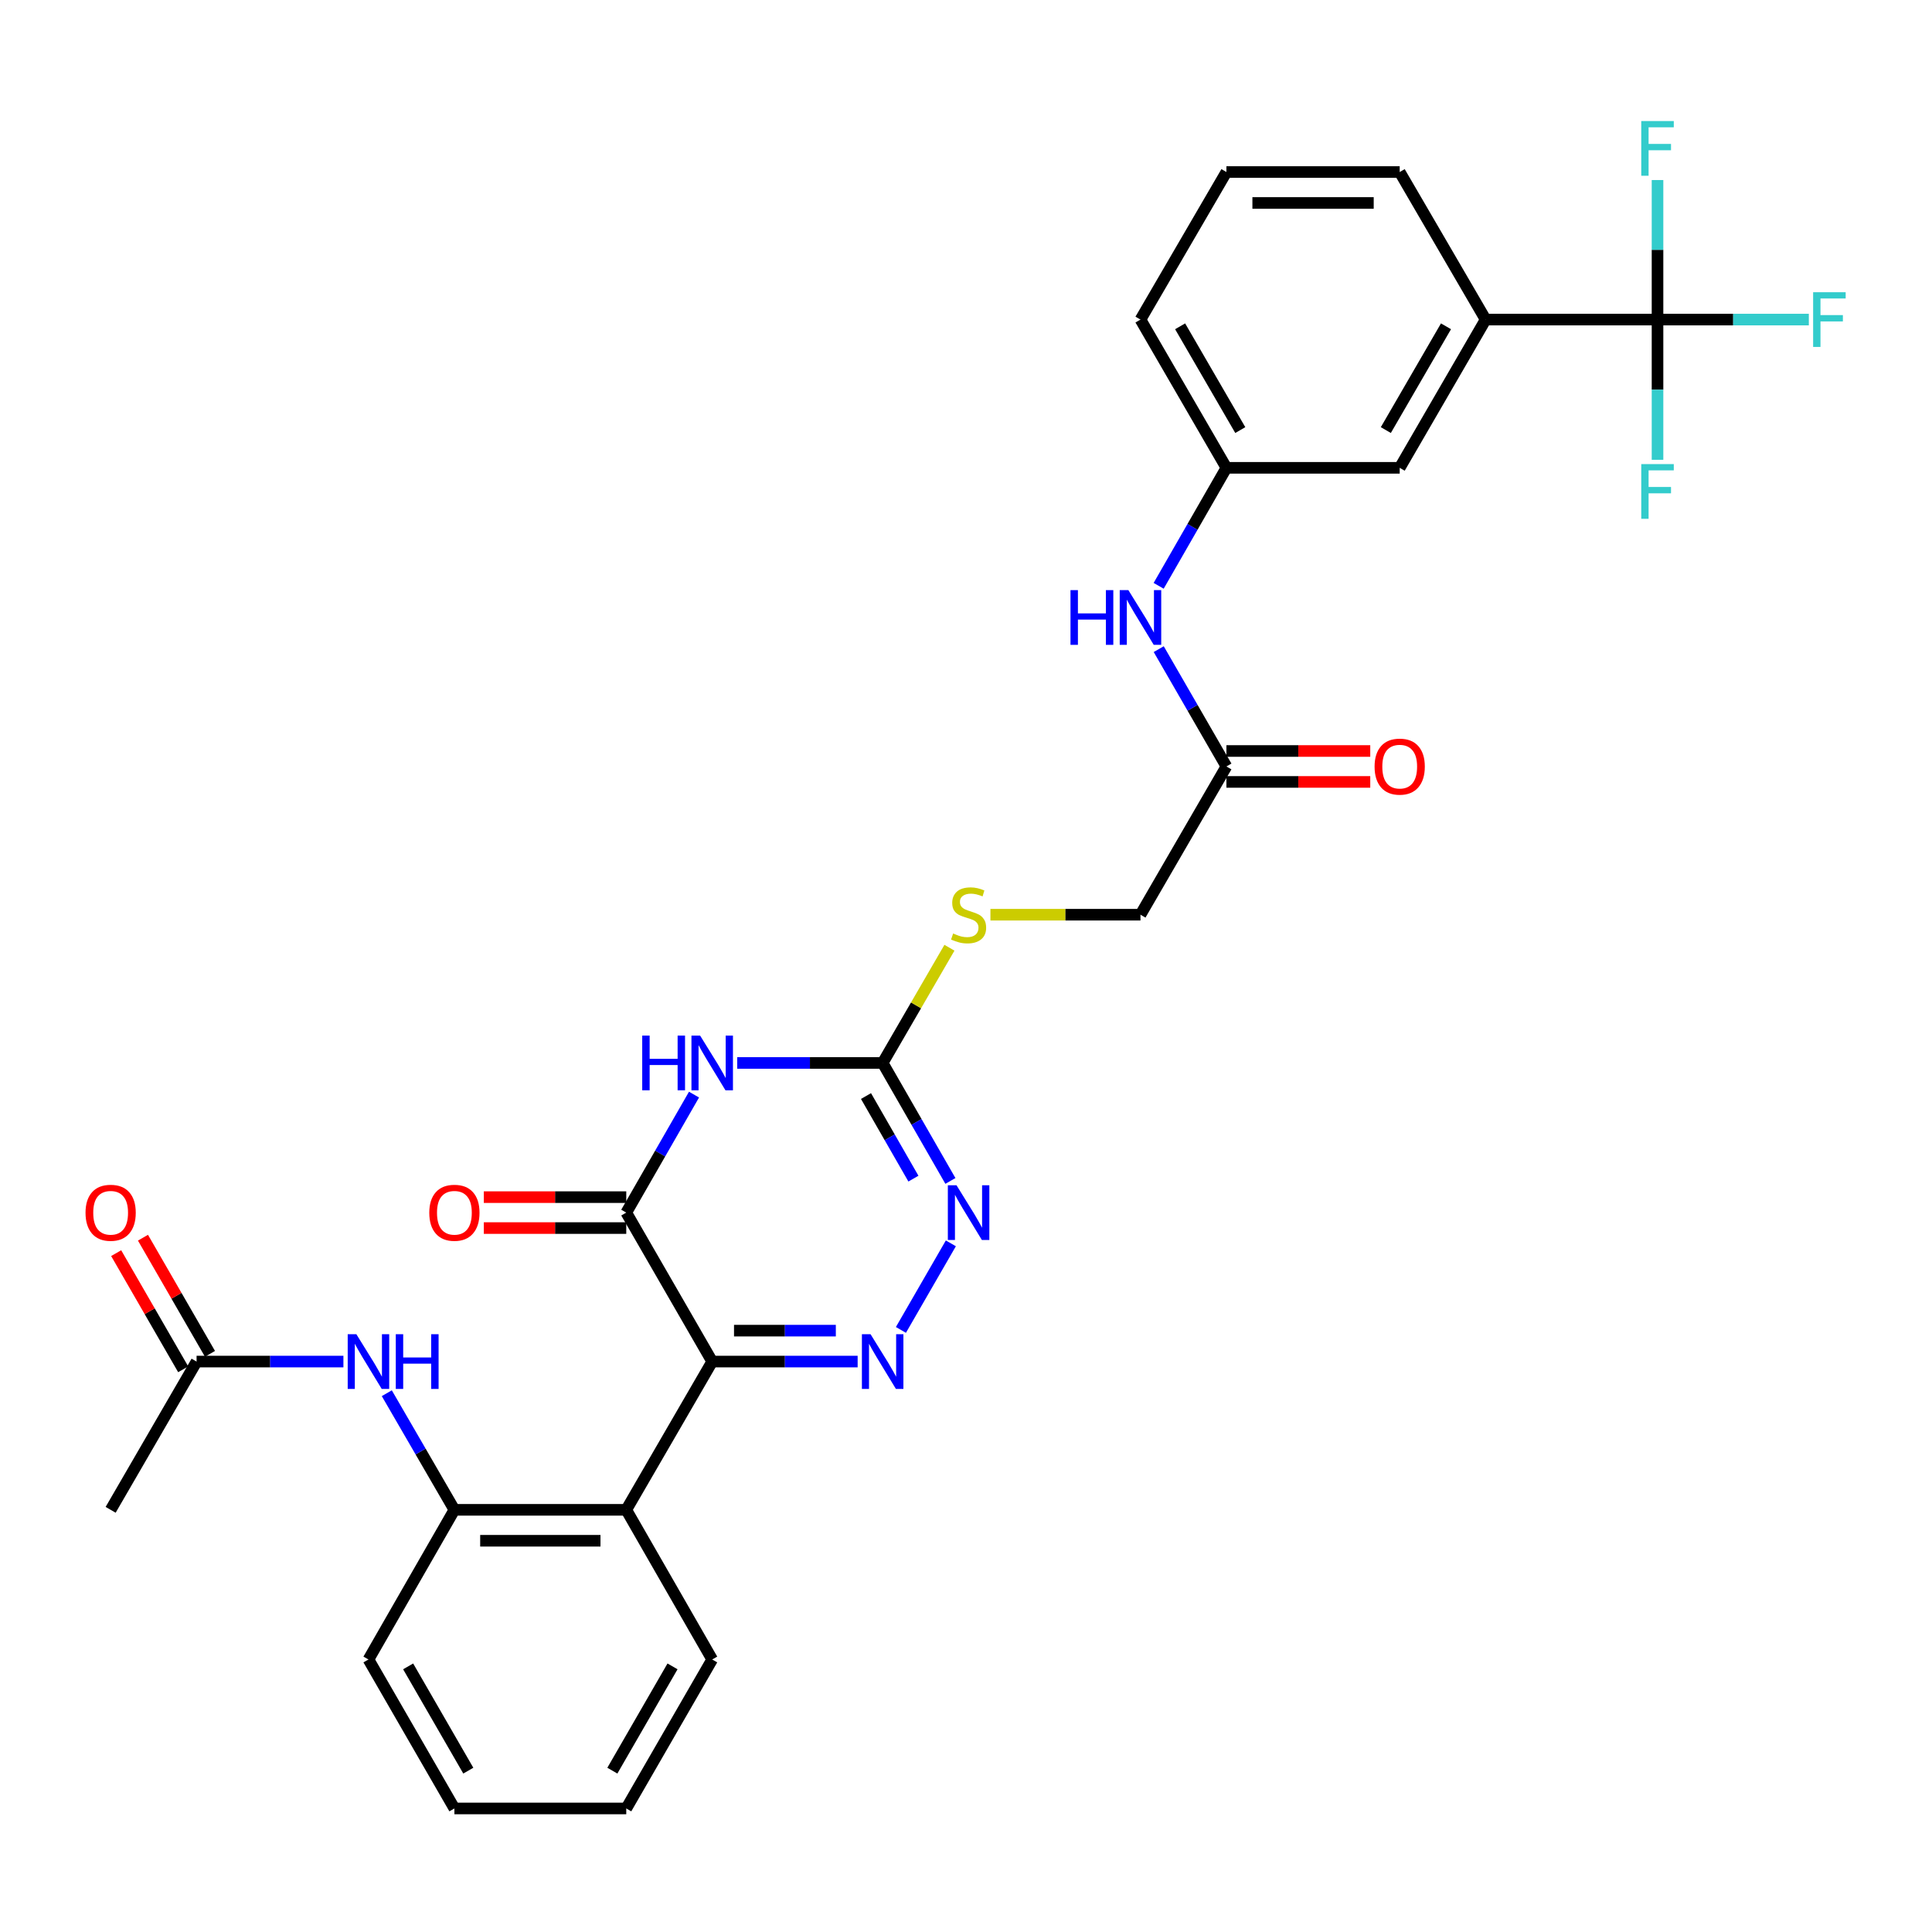 <?xml version='1.0' encoding='iso-8859-1'?>
<svg version='1.1' baseProfile='full'
              xmlns='http://www.w3.org/2000/svg'
                      xmlns:rdkit='http://www.rdkit.org/xml'
                      xmlns:xlink='http://www.w3.org/1999/xlink'
                  xml:space='preserve'
width='1000px' height='1000px' viewBox='0 0 1000 1000'>
<!-- END OF HEADER -->
<rect style='opacity:1.0;fill:#FFFFFF;stroke:none' width='1000' height='1000' x='0' y='0'> </rect>
<path class='bond-0' d='M 368.634,704.749 L 406.274,704.749' style='fill:none;fill-rule:evenodd;stroke:#000000;stroke-width:6px;stroke-linecap:butt;stroke-linejoin:miter;stroke-opacity:1' />
<path class='bond-0' d='M 406.274,704.749 L 443.915,704.749' style='fill:none;fill-rule:evenodd;stroke:#0000FF;stroke-width:6px;stroke-linecap:butt;stroke-linejoin:miter;stroke-opacity:1' />
<path class='bond-0' d='M 379.926,688.739 L 406.274,688.739' style='fill:none;fill-rule:evenodd;stroke:#000000;stroke-width:6px;stroke-linecap:butt;stroke-linejoin:miter;stroke-opacity:1' />
<path class='bond-0' d='M 406.274,688.739 L 432.623,688.739' style='fill:none;fill-rule:evenodd;stroke:#0000FF;stroke-width:6px;stroke-linecap:butt;stroke-linejoin:miter;stroke-opacity:1' />
<path class='bond-2' d='M 368.634,704.749 L 324.152,627.641' style='fill:none;fill-rule:evenodd;stroke:#000000;stroke-width:6px;stroke-linecap:butt;stroke-linejoin:miter;stroke-opacity:1' />
<path class='bond-5' d='M 368.634,704.749 L 324.152,781.483' style='fill:none;fill-rule:evenodd;stroke:#000000;stroke-width:6px;stroke-linecap:butt;stroke-linejoin:miter;stroke-opacity:1' />
<path class='bond-4' d='M 466.313,688.364 L 492.163,643.554' style='fill:none;fill-rule:evenodd;stroke:#0000FF;stroke-width:6px;stroke-linecap:butt;stroke-linejoin:miter;stroke-opacity:1' />
<path class='bond-1' d='M 359.221,566.571 L 341.686,597.106' style='fill:none;fill-rule:evenodd;stroke:#0000FF;stroke-width:6px;stroke-linecap:butt;stroke-linejoin:miter;stroke-opacity:1' />
<path class='bond-1' d='M 341.686,597.106 L 324.152,627.641' style='fill:none;fill-rule:evenodd;stroke:#000000;stroke-width:6px;stroke-linecap:butt;stroke-linejoin:miter;stroke-opacity:1' />
<path class='bond-3' d='M 381.58,550.177 L 419.22,550.177' style='fill:none;fill-rule:evenodd;stroke:#0000FF;stroke-width:6px;stroke-linecap:butt;stroke-linejoin:miter;stroke-opacity:1' />
<path class='bond-3' d='M 419.22,550.177 L 456.86,550.177' style='fill:none;fill-rule:evenodd;stroke:#000000;stroke-width:6px;stroke-linecap:butt;stroke-linejoin:miter;stroke-opacity:1' />
<path class='bond-14' d='M 324.152,619.636 L 287.286,619.636' style='fill:none;fill-rule:evenodd;stroke:#000000;stroke-width:6px;stroke-linecap:butt;stroke-linejoin:miter;stroke-opacity:1' />
<path class='bond-14' d='M 287.286,619.636 L 250.42,619.636' style='fill:none;fill-rule:evenodd;stroke:#FF0000;stroke-width:6px;stroke-linecap:butt;stroke-linejoin:miter;stroke-opacity:1' />
<path class='bond-14' d='M 324.152,635.646 L 287.286,635.646' style='fill:none;fill-rule:evenodd;stroke:#000000;stroke-width:6px;stroke-linecap:butt;stroke-linejoin:miter;stroke-opacity:1' />
<path class='bond-14' d='M 287.286,635.646 L 250.42,635.646' style='fill:none;fill-rule:evenodd;stroke:#FF0000;stroke-width:6px;stroke-linecap:butt;stroke-linejoin:miter;stroke-opacity:1' />
<path class='bond-13' d='M 456.86,550.177 L 474.145,520.363' style='fill:none;fill-rule:evenodd;stroke:#000000;stroke-width:6px;stroke-linecap:butt;stroke-linejoin:miter;stroke-opacity:1' />
<path class='bond-13' d='M 474.145,520.363 L 491.43,490.549' style='fill:none;fill-rule:evenodd;stroke:#CCCC00;stroke-width:6px;stroke-linecap:butt;stroke-linejoin:miter;stroke-opacity:1' />
<path class='bond-31' d='M 456.86,550.177 L 474.395,580.713' style='fill:none;fill-rule:evenodd;stroke:#000000;stroke-width:6px;stroke-linecap:butt;stroke-linejoin:miter;stroke-opacity:1' />
<path class='bond-31' d='M 474.395,580.713 L 491.929,611.248' style='fill:none;fill-rule:evenodd;stroke:#0000FF;stroke-width:6px;stroke-linecap:butt;stroke-linejoin:miter;stroke-opacity:1' />
<path class='bond-31' d='M 448.237,567.311 L 460.511,588.685' style='fill:none;fill-rule:evenodd;stroke:#000000;stroke-width:6px;stroke-linecap:butt;stroke-linejoin:miter;stroke-opacity:1' />
<path class='bond-31' d='M 460.511,588.685 L 472.785,610.06' style='fill:none;fill-rule:evenodd;stroke:#0000FF;stroke-width:6px;stroke-linecap:butt;stroke-linejoin:miter;stroke-opacity:1' />
<path class='bond-7' d='M 324.152,781.483 L 235.196,781.483' style='fill:none;fill-rule:evenodd;stroke:#000000;stroke-width:6px;stroke-linecap:butt;stroke-linejoin:miter;stroke-opacity:1' />
<path class='bond-7' d='M 310.809,797.494 L 248.54,797.494' style='fill:none;fill-rule:evenodd;stroke:#000000;stroke-width:6px;stroke-linecap:butt;stroke-linejoin:miter;stroke-opacity:1' />
<path class='bond-23' d='M 324.152,781.483 L 368.634,858.947' style='fill:none;fill-rule:evenodd;stroke:#000000;stroke-width:6px;stroke-linecap:butt;stroke-linejoin:miter;stroke-opacity:1' />
<path class='bond-6' d='M 857.93,165.412 L 768.965,165.412' style='fill:none;fill-rule:evenodd;stroke:#000000;stroke-width:6px;stroke-linecap:butt;stroke-linejoin:miter;stroke-opacity:1' />
<path class='bond-19' d='M 857.93,165.412 L 857.93,129.299' style='fill:none;fill-rule:evenodd;stroke:#000000;stroke-width:6px;stroke-linecap:butt;stroke-linejoin:miter;stroke-opacity:1' />
<path class='bond-19' d='M 857.93,129.299 L 857.93,93.187' style='fill:none;fill-rule:evenodd;stroke:#33CCCC;stroke-width:6px;stroke-linecap:butt;stroke-linejoin:miter;stroke-opacity:1' />
<path class='bond-20' d='M 857.93,165.412 L 897.09,165.412' style='fill:none;fill-rule:evenodd;stroke:#000000;stroke-width:6px;stroke-linecap:butt;stroke-linejoin:miter;stroke-opacity:1' />
<path class='bond-20' d='M 897.09,165.412 L 936.25,165.412' style='fill:none;fill-rule:evenodd;stroke:#33CCCC;stroke-width:6px;stroke-linecap:butt;stroke-linejoin:miter;stroke-opacity:1' />
<path class='bond-21' d='M 857.93,165.412 L 857.93,201.702' style='fill:none;fill-rule:evenodd;stroke:#000000;stroke-width:6px;stroke-linecap:butt;stroke-linejoin:miter;stroke-opacity:1' />
<path class='bond-21' d='M 857.93,201.702 L 857.93,237.992' style='fill:none;fill-rule:evenodd;stroke:#33CCCC;stroke-width:6px;stroke-linecap:butt;stroke-linejoin:miter;stroke-opacity:1' />
<path class='bond-8' d='M 235.196,781.483 L 217.702,751.305' style='fill:none;fill-rule:evenodd;stroke:#000000;stroke-width:6px;stroke-linecap:butt;stroke-linejoin:miter;stroke-opacity:1' />
<path class='bond-8' d='M 217.702,751.305 L 200.208,721.126' style='fill:none;fill-rule:evenodd;stroke:#0000FF;stroke-width:6px;stroke-linecap:butt;stroke-linejoin:miter;stroke-opacity:1' />
<path class='bond-24' d='M 235.196,781.483 L 190.714,858.947' style='fill:none;fill-rule:evenodd;stroke:#000000;stroke-width:6px;stroke-linecap:butt;stroke-linejoin:miter;stroke-opacity:1' />
<path class='bond-10' d='M 177.75,704.749 L 139.75,704.749' style='fill:none;fill-rule:evenodd;stroke:#0000FF;stroke-width:6px;stroke-linecap:butt;stroke-linejoin:miter;stroke-opacity:1' />
<path class='bond-10' d='M 139.75,704.749 L 101.75,704.749' style='fill:none;fill-rule:evenodd;stroke:#000000;stroke-width:6px;stroke-linecap:butt;stroke-linejoin:miter;stroke-opacity:1' />
<path class='bond-9' d='M 768.965,165.412 L 724.483,242.146' style='fill:none;fill-rule:evenodd;stroke:#000000;stroke-width:6px;stroke-linecap:butt;stroke-linejoin:miter;stroke-opacity:1' />
<path class='bond-9' d='M 748.442,168.893 L 717.304,222.607' style='fill:none;fill-rule:evenodd;stroke:#000000;stroke-width:6px;stroke-linecap:butt;stroke-linejoin:miter;stroke-opacity:1' />
<path class='bond-33' d='M 768.965,165.412 L 724.483,89.042' style='fill:none;fill-rule:evenodd;stroke:#000000;stroke-width:6px;stroke-linecap:butt;stroke-linejoin:miter;stroke-opacity:1' />
<path class='bond-17' d='M 108.684,700.749 L 91.342,670.688' style='fill:none;fill-rule:evenodd;stroke:#000000;stroke-width:6px;stroke-linecap:butt;stroke-linejoin:miter;stroke-opacity:1' />
<path class='bond-17' d='M 91.342,670.688 L 74,640.626' style='fill:none;fill-rule:evenodd;stroke:#FF0000;stroke-width:6px;stroke-linecap:butt;stroke-linejoin:miter;stroke-opacity:1' />
<path class='bond-17' d='M 94.816,708.749 L 77.474,678.688' style='fill:none;fill-rule:evenodd;stroke:#000000;stroke-width:6px;stroke-linecap:butt;stroke-linejoin:miter;stroke-opacity:1' />
<path class='bond-17' d='M 77.474,678.688 L 60.132,648.627' style='fill:none;fill-rule:evenodd;stroke:#FF0000;stroke-width:6px;stroke-linecap:butt;stroke-linejoin:miter;stroke-opacity:1' />
<path class='bond-27' d='M 101.75,704.749 L 57.267,781.483' style='fill:none;fill-rule:evenodd;stroke:#000000;stroke-width:6px;stroke-linecap:butt;stroke-linejoin:miter;stroke-opacity:1' />
<path class='bond-11' d='M 634.789,396.718 L 590.307,473.452' style='fill:none;fill-rule:evenodd;stroke:#000000;stroke-width:6px;stroke-linecap:butt;stroke-linejoin:miter;stroke-opacity:1' />
<path class='bond-12' d='M 634.789,396.718 L 617.274,366.357' style='fill:none;fill-rule:evenodd;stroke:#000000;stroke-width:6px;stroke-linecap:butt;stroke-linejoin:miter;stroke-opacity:1' />
<path class='bond-12' d='M 617.274,366.357 L 599.76,335.995' style='fill:none;fill-rule:evenodd;stroke:#0000FF;stroke-width:6px;stroke-linecap:butt;stroke-linejoin:miter;stroke-opacity:1' />
<path class='bond-18' d='M 634.789,404.723 L 672.015,404.723' style='fill:none;fill-rule:evenodd;stroke:#000000;stroke-width:6px;stroke-linecap:butt;stroke-linejoin:miter;stroke-opacity:1' />
<path class='bond-18' d='M 672.015,404.723 L 709.241,404.723' style='fill:none;fill-rule:evenodd;stroke:#FF0000;stroke-width:6px;stroke-linecap:butt;stroke-linejoin:miter;stroke-opacity:1' />
<path class='bond-18' d='M 634.789,388.713 L 672.015,388.713' style='fill:none;fill-rule:evenodd;stroke:#000000;stroke-width:6px;stroke-linecap:butt;stroke-linejoin:miter;stroke-opacity:1' />
<path class='bond-18' d='M 672.015,388.713 L 709.241,388.713' style='fill:none;fill-rule:evenodd;stroke:#FF0000;stroke-width:6px;stroke-linecap:butt;stroke-linejoin:miter;stroke-opacity:1' />
<path class='bond-16' d='M 599.721,303.217 L 617.255,272.681' style='fill:none;fill-rule:evenodd;stroke:#0000FF;stroke-width:6px;stroke-linecap:butt;stroke-linejoin:miter;stroke-opacity:1' />
<path class='bond-16' d='M 617.255,272.681 L 634.789,242.146' style='fill:none;fill-rule:evenodd;stroke:#000000;stroke-width:6px;stroke-linecap:butt;stroke-linejoin:miter;stroke-opacity:1' />
<path class='bond-22' d='M 512.647,473.452 L 551.477,473.452' style='fill:none;fill-rule:evenodd;stroke:#CCCC00;stroke-width:6px;stroke-linecap:butt;stroke-linejoin:miter;stroke-opacity:1' />
<path class='bond-22' d='M 551.477,473.452 L 590.307,473.452' style='fill:none;fill-rule:evenodd;stroke:#000000;stroke-width:6px;stroke-linecap:butt;stroke-linejoin:miter;stroke-opacity:1' />
<path class='bond-15' d='M 724.483,242.146 L 634.789,242.146' style='fill:none;fill-rule:evenodd;stroke:#000000;stroke-width:6px;stroke-linecap:butt;stroke-linejoin:miter;stroke-opacity:1' />
<path class='bond-28' d='M 634.789,242.146 L 590.307,165.412' style='fill:none;fill-rule:evenodd;stroke:#000000;stroke-width:6px;stroke-linecap:butt;stroke-linejoin:miter;stroke-opacity:1' />
<path class='bond-28' d='M 641.968,222.607 L 610.831,168.893' style='fill:none;fill-rule:evenodd;stroke:#000000;stroke-width:6px;stroke-linecap:butt;stroke-linejoin:miter;stroke-opacity:1' />
<path class='bond-29' d='M 368.634,858.947 L 324.152,936.055' style='fill:none;fill-rule:evenodd;stroke:#000000;stroke-width:6px;stroke-linecap:butt;stroke-linejoin:miter;stroke-opacity:1' />
<path class='bond-29' d='M 348.094,862.513 L 316.956,916.488' style='fill:none;fill-rule:evenodd;stroke:#000000;stroke-width:6px;stroke-linecap:butt;stroke-linejoin:miter;stroke-opacity:1' />
<path class='bond-32' d='M 190.714,858.947 L 235.196,936.055' style='fill:none;fill-rule:evenodd;stroke:#000000;stroke-width:6px;stroke-linecap:butt;stroke-linejoin:miter;stroke-opacity:1' />
<path class='bond-32' d='M 211.255,862.513 L 242.392,916.488' style='fill:none;fill-rule:evenodd;stroke:#000000;stroke-width:6px;stroke-linecap:butt;stroke-linejoin:miter;stroke-opacity:1' />
<path class='bond-25' d='M 724.483,89.042 L 634.789,89.042' style='fill:none;fill-rule:evenodd;stroke:#000000;stroke-width:6px;stroke-linecap:butt;stroke-linejoin:miter;stroke-opacity:1' />
<path class='bond-25' d='M 711.029,105.053 L 648.243,105.053' style='fill:none;fill-rule:evenodd;stroke:#000000;stroke-width:6px;stroke-linecap:butt;stroke-linejoin:miter;stroke-opacity:1' />
<path class='bond-26' d='M 634.789,89.042 L 590.307,165.412' style='fill:none;fill-rule:evenodd;stroke:#000000;stroke-width:6px;stroke-linecap:butt;stroke-linejoin:miter;stroke-opacity:1' />
<path class='bond-30' d='M 324.152,936.055 L 235.196,936.055' style='fill:none;fill-rule:evenodd;stroke:#000000;stroke-width:6px;stroke-linecap:butt;stroke-linejoin:miter;stroke-opacity:1' />
<path  class='atom-1' d='M 450.6 690.589
L 459.88 705.589
Q 460.8 707.069, 462.28 709.749
Q 463.76 712.429, 463.84 712.589
L 463.84 690.589
L 467.6 690.589
L 467.6 718.909
L 463.72 718.909
L 453.76 702.509
Q 452.6 700.589, 451.36 698.389
Q 450.16 696.189, 449.8 695.509
L 449.8 718.909
L 446.12 718.909
L 446.12 690.589
L 450.6 690.589
' fill='#0000FF'/>
<path  class='atom-2' d='M 332.414 536.017
L 336.254 536.017
L 336.254 548.057
L 350.734 548.057
L 350.734 536.017
L 354.574 536.017
L 354.574 564.337
L 350.734 564.337
L 350.734 551.257
L 336.254 551.257
L 336.254 564.337
L 332.414 564.337
L 332.414 536.017
' fill='#0000FF'/>
<path  class='atom-2' d='M 362.374 536.017
L 371.654 551.017
Q 372.574 552.497, 374.054 555.177
Q 375.534 557.857, 375.614 558.017
L 375.614 536.017
L 379.374 536.017
L 379.374 564.337
L 375.494 564.337
L 365.534 547.937
Q 364.374 546.017, 363.134 543.817
Q 361.934 541.617, 361.574 540.937
L 361.574 564.337
L 357.894 564.337
L 357.894 536.017
L 362.374 536.017
' fill='#0000FF'/>
<path  class='atom-5' d='M 495.083 613.481
L 504.363 628.481
Q 505.283 629.961, 506.763 632.641
Q 508.243 635.321, 508.323 635.481
L 508.323 613.481
L 512.083 613.481
L 512.083 641.801
L 508.203 641.801
L 498.243 625.401
Q 497.083 623.481, 495.843 621.281
Q 494.643 619.081, 494.283 618.401
L 494.283 641.801
L 490.603 641.801
L 490.603 613.481
L 495.083 613.481
' fill='#0000FF'/>
<path  class='atom-9' d='M 184.454 690.589
L 193.734 705.589
Q 194.654 707.069, 196.134 709.749
Q 197.614 712.429, 197.694 712.589
L 197.694 690.589
L 201.454 690.589
L 201.454 718.909
L 197.574 718.909
L 187.614 702.509
Q 186.454 700.589, 185.214 698.389
Q 184.014 696.189, 183.654 695.509
L 183.654 718.909
L 179.974 718.909
L 179.974 690.589
L 184.454 690.589
' fill='#0000FF'/>
<path  class='atom-9' d='M 204.854 690.589
L 208.694 690.589
L 208.694 702.629
L 223.174 702.629
L 223.174 690.589
L 227.014 690.589
L 227.014 718.909
L 223.174 718.909
L 223.174 705.829
L 208.694 705.829
L 208.694 718.909
L 204.854 718.909
L 204.854 690.589
' fill='#0000FF'/>
<path  class='atom-13' d='M 554.087 305.45
L 557.927 305.45
L 557.927 317.49
L 572.407 317.49
L 572.407 305.45
L 576.247 305.45
L 576.247 333.77
L 572.407 333.77
L 572.407 320.69
L 557.927 320.69
L 557.927 333.77
L 554.087 333.77
L 554.087 305.45
' fill='#0000FF'/>
<path  class='atom-13' d='M 584.047 305.45
L 593.327 320.45
Q 594.247 321.93, 595.727 324.61
Q 597.207 327.29, 597.287 327.45
L 597.287 305.45
L 601.047 305.45
L 601.047 333.77
L 597.167 333.77
L 587.207 317.37
Q 586.047 315.45, 584.807 313.25
Q 583.607 311.05, 583.247 310.37
L 583.247 333.77
L 579.567 333.77
L 579.567 305.45
L 584.047 305.45
' fill='#0000FF'/>
<path  class='atom-14' d='M 493.343 483.172
Q 493.663 483.292, 494.983 483.852
Q 496.303 484.412, 497.743 484.772
Q 499.223 485.092, 500.663 485.092
Q 503.343 485.092, 504.903 483.812
Q 506.463 482.492, 506.463 480.212
Q 506.463 478.652, 505.663 477.692
Q 504.903 476.732, 503.703 476.212
Q 502.503 475.692, 500.503 475.092
Q 497.983 474.332, 496.463 473.612
Q 494.983 472.892, 493.903 471.372
Q 492.863 469.852, 492.863 467.292
Q 492.863 463.732, 495.263 461.532
Q 497.703 459.332, 502.503 459.332
Q 505.783 459.332, 509.503 460.892
L 508.583 463.972
Q 505.183 462.572, 502.623 462.572
Q 499.863 462.572, 498.343 463.732
Q 496.823 464.852, 496.863 466.812
Q 496.863 468.332, 497.623 469.252
Q 498.423 470.172, 499.543 470.692
Q 500.703 471.212, 502.623 471.812
Q 505.183 472.612, 506.703 473.412
Q 508.223 474.212, 509.303 475.852
Q 510.423 477.452, 510.423 480.212
Q 510.423 484.132, 507.783 486.252
Q 505.183 488.332, 500.823 488.332
Q 498.303 488.332, 496.383 487.772
Q 494.503 487.252, 492.263 486.332
L 493.343 483.172
' fill='#CCCC00'/>
<path  class='atom-15' d='M 222.196 627.721
Q 222.196 620.921, 225.556 617.121
Q 228.916 613.321, 235.196 613.321
Q 241.476 613.321, 244.836 617.121
Q 248.196 620.921, 248.196 627.721
Q 248.196 634.601, 244.796 638.521
Q 241.396 642.401, 235.196 642.401
Q 228.956 642.401, 225.556 638.521
Q 222.196 634.641, 222.196 627.721
M 235.196 639.201
Q 239.516 639.201, 241.836 636.321
Q 244.196 633.401, 244.196 627.721
Q 244.196 622.161, 241.836 619.361
Q 239.516 616.521, 235.196 616.521
Q 230.876 616.521, 228.516 619.321
Q 226.196 622.121, 226.196 627.721
Q 226.196 633.441, 228.516 636.321
Q 230.876 639.201, 235.196 639.201
' fill='#FF0000'/>
<path  class='atom-18' d='M 44.267 627.721
Q 44.267 620.921, 47.627 617.121
Q 50.987 613.321, 57.267 613.321
Q 63.547 613.321, 66.907 617.121
Q 70.267 620.921, 70.267 627.721
Q 70.267 634.601, 66.867 638.521
Q 63.467 642.401, 57.267 642.401
Q 51.027 642.401, 47.627 638.521
Q 44.267 634.641, 44.267 627.721
M 57.267 639.201
Q 61.587 639.201, 63.907 636.321
Q 66.267 633.401, 66.267 627.721
Q 66.267 622.161, 63.907 619.361
Q 61.587 616.521, 57.267 616.521
Q 52.947 616.521, 50.587 619.321
Q 48.267 622.121, 48.267 627.721
Q 48.267 633.441, 50.587 636.321
Q 52.947 639.201, 57.267 639.201
' fill='#FF0000'/>
<path  class='atom-19' d='M 711.483 396.798
Q 711.483 389.998, 714.843 386.198
Q 718.203 382.398, 724.483 382.398
Q 730.763 382.398, 734.123 386.198
Q 737.483 389.998, 737.483 396.798
Q 737.483 403.678, 734.083 407.598
Q 730.683 411.478, 724.483 411.478
Q 718.243 411.478, 714.843 407.598
Q 711.483 403.718, 711.483 396.798
M 724.483 408.278
Q 728.803 408.278, 731.123 405.398
Q 733.483 402.478, 733.483 396.798
Q 733.483 391.238, 731.123 388.438
Q 728.803 385.598, 724.483 385.598
Q 720.163 385.598, 717.803 388.398
Q 715.483 391.198, 715.483 396.798
Q 715.483 402.518, 717.803 405.398
Q 720.163 408.278, 724.483 408.278
' fill='#FF0000'/>
<path  class='atom-20' d='M 849.51 62.652
L 866.35 62.652
L 866.35 65.892
L 853.31 65.892
L 853.31 74.492
L 864.91 74.492
L 864.91 77.772
L 853.31 77.772
L 853.31 90.972
L 849.51 90.972
L 849.51 62.652
' fill='#33CCCC'/>
<path  class='atom-21' d='M 938.474 151.252
L 955.314 151.252
L 955.314 154.492
L 942.274 154.492
L 942.274 163.092
L 953.874 163.092
L 953.874 166.372
L 942.274 166.372
L 942.274 179.572
L 938.474 179.572
L 938.474 151.252
' fill='#33CCCC'/>
<path  class='atom-22' d='M 849.51 240.216
L 866.35 240.216
L 866.35 243.456
L 853.31 243.456
L 853.31 252.056
L 864.91 252.056
L 864.91 255.336
L 853.31 255.336
L 853.31 268.536
L 849.51 268.536
L 849.51 240.216
' fill='#33CCCC'/>
</svg>
